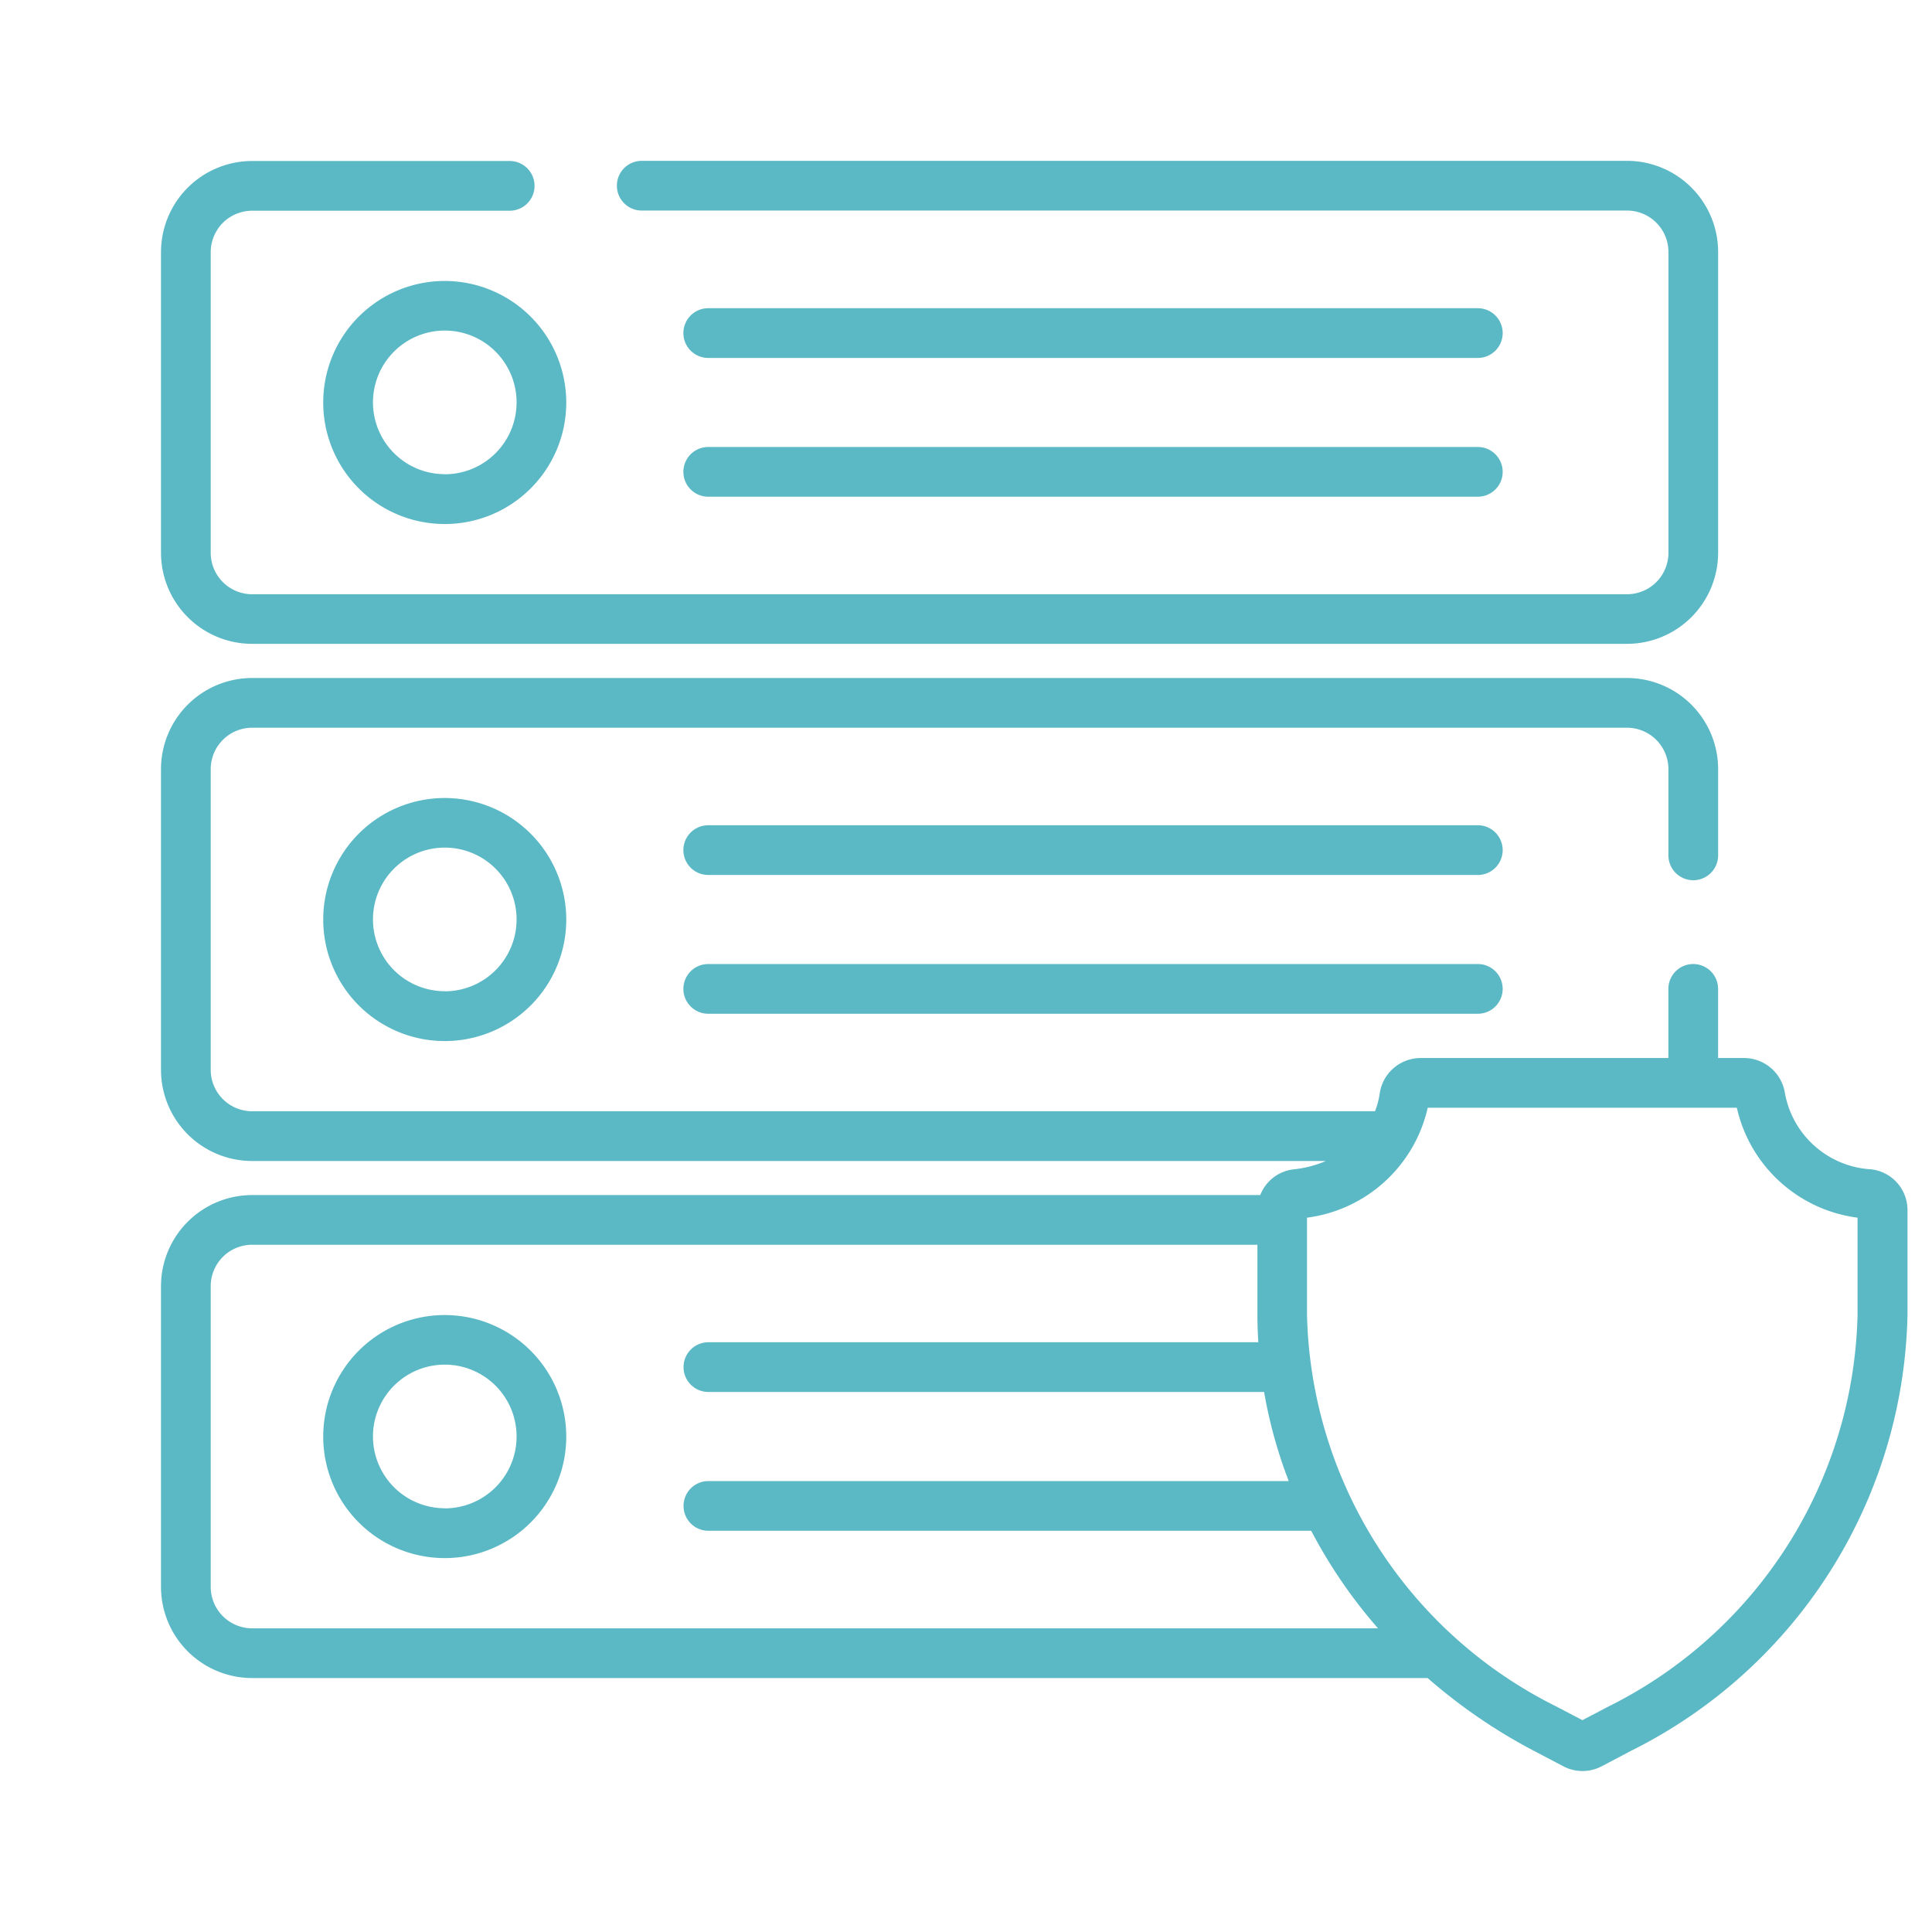 <svg xmlns="http://www.w3.org/2000/svg" width="60" height="60" viewBox="0 0 60 60"><defs><style>.a{fill:#5bb8c5;}.b{fill:none;}</style></defs><g transform="translate(-905 -643)"><g transform="translate(910 627.995)"><g transform="translate(16.224 40.634)"><g transform="translate(0 0)"><path class="a" d="M177.826,214.743h-23.9a.772.772,0,0,0,0,1.544h23.9a.772.772,0,0,0,0-1.544Z" transform="translate(-153.155 -214.743)"/></g></g><g transform="translate(16.224 44.944)"><g transform="translate(0 0)"><path class="a" d="M177.826,255.426h-23.9a.772.772,0,0,0,0,1.544h23.9a.772.772,0,0,0,0-1.544Z" transform="translate(-153.155 -255.426)"/></g></g><g transform="translate(5.039 39.788)"><g transform="translate(0 0)"><path class="a" d="M51.337,206.749a3.774,3.774,0,1,0,3.773,3.774A3.778,3.778,0,0,0,51.337,206.749Zm0,6a2.23,2.23,0,1,1,2.23-2.23A2.232,2.232,0,0,1,51.337,212.752Z" transform="translate(-47.563 -206.749)"/></g></g><g transform="translate(5.039 55.845)"><g transform="translate(0 0)"><path class="a" d="M51.337,358.324A3.774,3.774,0,1,0,55.11,362.1,3.778,3.778,0,0,0,51.337,358.324Zm0,6a2.23,2.23,0,1,1,2.23-2.23A2.232,2.232,0,0,1,51.337,364.328Z" transform="translate(-47.563 -358.324)"/></g></g><g transform="translate(5.039 23.731)"><g transform="translate(0 0)"><path class="a" d="M51.337,55.174a3.774,3.774,0,1,0,3.773,3.774A3.778,3.778,0,0,0,51.337,55.174Zm0,6a2.23,2.23,0,1,1,2.23-2.23A2.232,2.232,0,0,1,51.337,61.177Z" transform="translate(-47.563 -55.174)"/></g></g><g transform="translate(16.224 24.577)"><g transform="translate(0 0)"><path class="a" d="M177.826,63.168h-23.9a.772.772,0,0,0,0,1.544h23.9a.772.772,0,0,0,0-1.544Z" transform="translate(-153.155 -63.168)"/></g></g><g transform="translate(16.224 28.887)"><g transform="translate(0 0)"><path class="a" d="M177.826,103.851h-23.9a.772.772,0,0,0,0,1.544h23.9a.772.772,0,0,0,0-1.544Z" transform="translate(-153.155 -103.851)"/></g></g><g transform="translate(0 20.005)"><g transform="translate(0 0)"><path class="a" d="M45.53,20h-30.6a.772.772,0,1,0,0,1.544h30.6a1.287,1.287,0,0,1,1.285,1.285v9.341A1.287,1.287,0,0,1,45.53,33.46H2.829a1.287,1.287,0,0,1-1.285-1.285V22.834a1.287,1.287,0,0,1,1.285-1.285h8a.772.772,0,0,0,0-1.544h-8A2.832,2.832,0,0,0,0,22.834v9.341A2.832,2.832,0,0,0,2.829,35h42.7a2.832,2.832,0,0,0,2.829-2.829V22.834A2.832,2.832,0,0,0,45.53,20Z" transform="translate(0 -20.005)"/></g></g><g transform="translate(0 36.062)"><g transform="translate(0 0)"><path class="a" d="M53.1,186.839a2.889,2.889,0,0,1-2.665-2.348,1.287,1.287,0,0,0-1.266-1.108h-.812v-2.147a.772.772,0,1,0-1.544,0v2.147h-7.7a1.287,1.287,0,0,0-1.266,1.107,2.451,2.451,0,0,1-.145.546H2.829a1.287,1.287,0,0,1-1.285-1.285v-9.341a1.287,1.287,0,0,1,1.285-1.285h42.7a1.287,1.287,0,0,1,1.285,1.285v2.679a.772.772,0,0,0,1.544,0v-2.679a2.832,2.832,0,0,0-2.829-2.829H2.829A2.832,2.832,0,0,0,0,174.411v9.341a2.832,2.832,0,0,0,2.829,2.829H36.174a3.355,3.355,0,0,1-.987.258,1.267,1.267,0,0,0-1.049.8H2.829A2.832,2.832,0,0,0,0,190.468v9.341a2.832,2.832,0,0,0,2.829,2.829H39.337a16.992,16.992,0,0,0,3.293,2.257l.921.484a1.277,1.277,0,0,0,1.189,0l.92-.484a15.48,15.48,0,0,0,8.579-13.546v-3.24A1.271,1.271,0,0,0,53.1,186.839ZM1.544,199.808v-9.341a1.287,1.287,0,0,1,1.285-1.285H34.05v2.165c0,.289.011.577.028.863H17a.772.772,0,0,0,0,1.544H34.258a14.519,14.519,0,0,0,.765,2.767H17a.772.772,0,0,0,0,1.544H35.721a15.592,15.592,0,0,0,2.074,3.029H2.829A1.287,1.287,0,0,1,1.544,199.808Zm43.4,3.719-.8.419-.8-.419a13.942,13.942,0,0,1-7.754-12.18v-3.006a4.425,4.425,0,0,0,3.749-3.415h9.6a4.425,4.425,0,0,0,3.749,3.415v3.006h0A13.942,13.942,0,0,1,44.941,203.528Z" transform="translate(0 -171.582)"/></g></g></g><rect class="b" width="60" height="60" transform="translate(905 643)"/></g></svg>